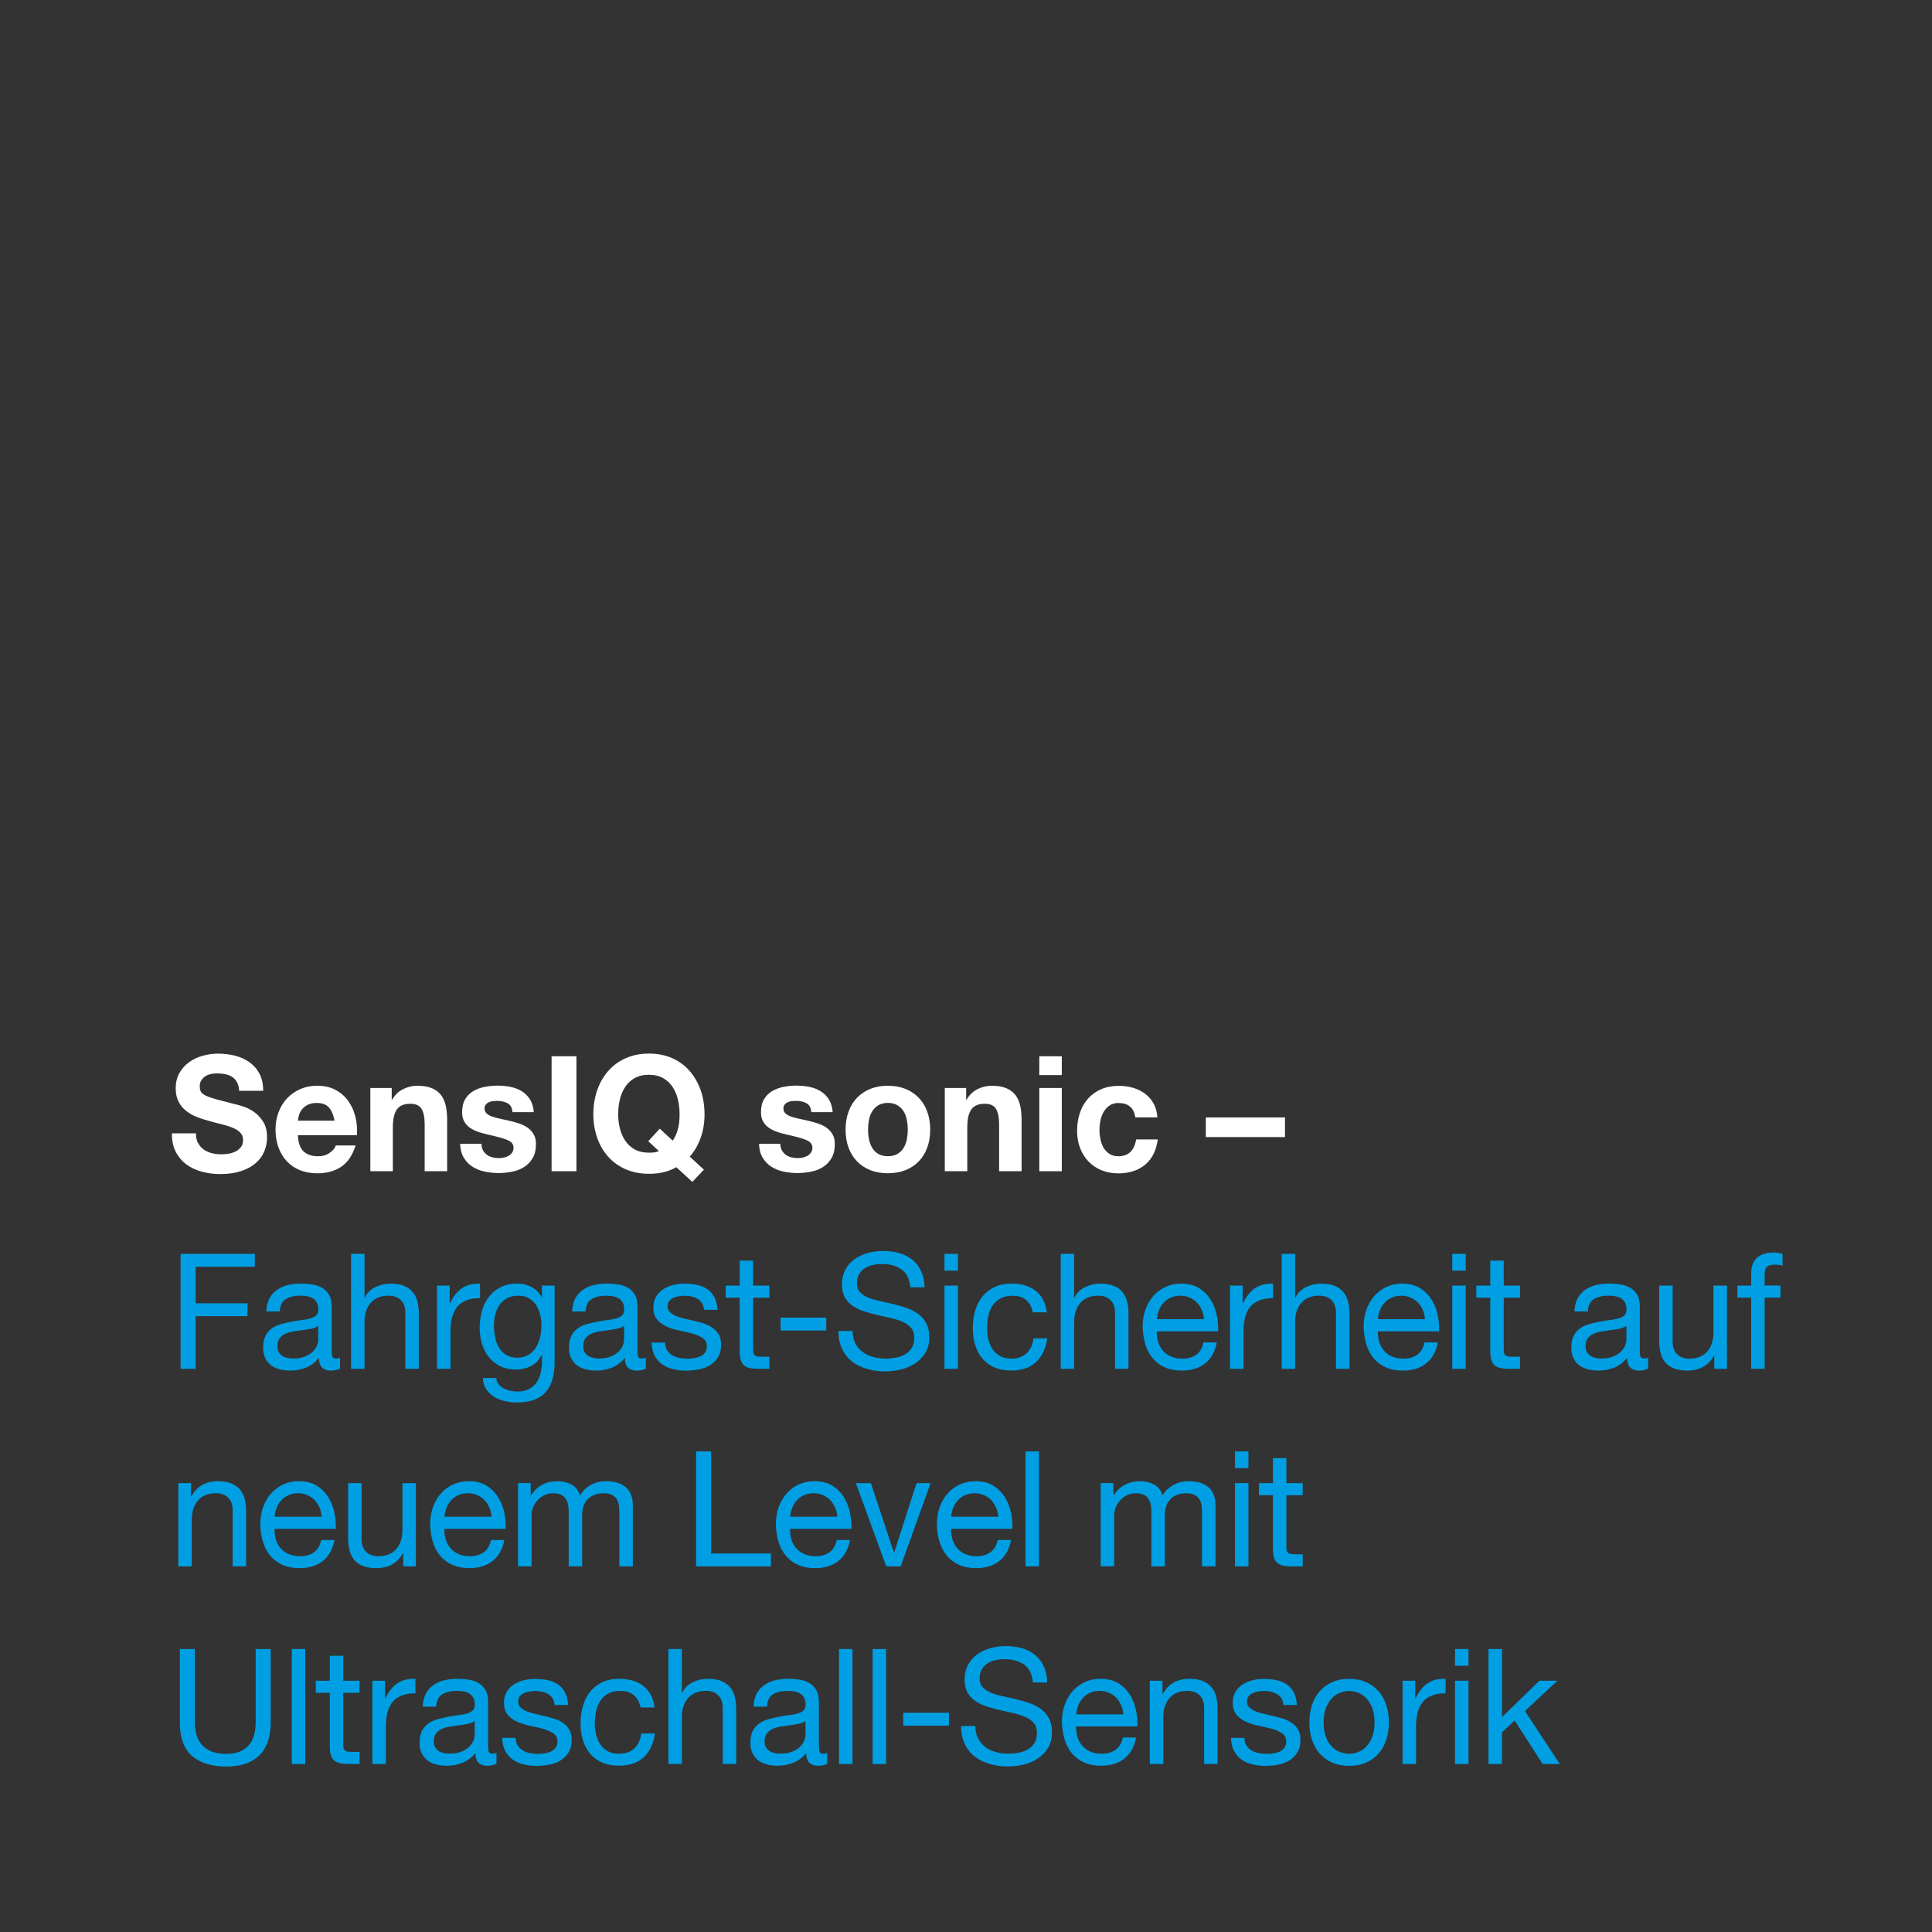<?xml version="1.0" encoding="UTF-8"?>
<svg xmlns="http://www.w3.org/2000/svg" viewBox="0 0 360 360">
  <rect x="0" y="0" width="360" height="360" fill="#333333" stroke="none"/>
  <defs>
    <style>.c{fill:#009fe3;}.d{fill:#fff;}</style>
  </defs>
  <g id="a"></g>
  <g id="b">
    <g>
      <path class="d" d="M36.91,212.96c.26,.5,.59,.9,1.02,1.21,.42,.31,.92,.54,1.49,.69s1.16,.23,1.77,.23c.41,0,.86-.03,1.33-.1,.47-.07,.91-.21,1.33-.41,.41-.2,.76-.47,1.03-.82,.28-.35,.41-.79,.41-1.33,0-.58-.18-1.05-.55-1.41s-.84-.66-1.43-.9c-.59-.24-1.26-.45-2.01-.63-.75-.18-1.5-.38-2.27-.6-.79-.2-1.55-.44-2.3-.74-.75-.29-1.42-.66-2.01-1.12-.59-.46-1.07-1.03-1.43-1.72s-.55-1.52-.55-2.51c0-1.1,.23-2.05,.69-2.86s1.07-1.48,1.81-2.02,1.59-.94,2.54-1.2c.94-.26,1.89-.39,2.83-.39,1.1,0,2.16,.13,3.17,.38,1.01,.25,1.91,.66,2.7,1.22,.79,.56,1.41,1.27,1.87,2.15,.46,.87,.69,1.92,.69,3.17h-4.48c-.04-.64-.17-1.17-.4-1.59s-.53-.75-.9-.99c-.37-.24-.8-.41-1.28-.51-.48-.1-1.01-.15-1.58-.15-.37,0-.75,.04-1.12,.12-.37,.08-.71,.22-1.02,.42-.3,.2-.56,.45-.75,.75-.2,.3-.29,.68-.29,1.14,0,.42,.08,.76,.24,1.02,.16,.26,.47,.5,.93,.72,.46,.22,1.1,.44,1.92,.66,.82,.22,1.88,.5,3.2,.84,.39,.08,.94,.23,1.64,.44,.7,.21,1.39,.55,2.08,1,.69,.46,1.28,1.08,1.78,1.85,.5,.77,.75,1.75,.75,2.96,0,.98-.19,1.89-.56,2.73-.37,.84-.93,1.56-1.67,2.17-.74,.61-1.65,1.09-2.74,1.43s-2.35,.51-3.79,.51c-1.16,0-2.29-.15-3.38-.44-1.09-.29-2.05-.74-2.89-1.36-.84-.62-1.5-1.41-1.99-2.37-.49-.96-.73-2.1-.71-3.42h4.48c0,.72,.13,1.33,.38,1.83Z"></path>
      <path class="d" d="M56.56,214.52c.63,.62,1.53,.93,2.71,.93,.85,0,1.57-.21,2.18-.65,.61-.43,.98-.88,1.12-1.36h3.69c-.59,1.86-1.49,3.19-2.71,3.99-1.22,.8-2.69,1.2-4.42,1.2-1.2,0-2.28-.2-3.24-.58-.96-.39-1.78-.95-2.45-1.67-.67-.72-1.19-1.58-1.55-2.58-.36-1-.55-2.1-.55-3.3s.19-2.24,.56-3.24c.37-1,.9-1.86,1.59-2.6,.69-.73,1.51-1.3,2.46-1.72,.95-.42,2.01-.63,3.17-.63,1.3,0,2.43,.26,3.39,.77,.96,.51,1.76,1.2,2.37,2.06,.62,.86,1.07,1.84,1.34,2.94,.27,1.1,.37,2.25,.29,3.45h-11c.06,1.38,.4,2.38,1.03,3Zm4.73-8.16c-.5-.56-1.26-.84-2.29-.84-.67,0-1.22,.12-1.67,.35-.44,.23-.8,.52-1.06,.85-.27,.34-.45,.7-.56,1.08-.11,.38-.17,.72-.19,1.02h6.81c-.2-1.08-.55-1.9-1.05-2.46Z"></path>
      <path class="d" d="M72.99,202.73v2.16h.09c.53-.9,1.22-1.55,2.06-1.96,.85-.41,1.71-.62,2.6-.62,1.12,0,2.04,.16,2.76,.47,.72,.31,1.28,.74,1.7,1.29,.41,.55,.7,1.22,.87,2.01,.17,.79,.25,1.67,.25,2.62v9.54h-4.19v-8.76c0-1.28-.2-2.24-.59-2.87s-1.09-.94-2.09-.94c-1.14,0-1.97,.34-2.48,1.03-.51,.69-.77,1.83-.77,3.41v8.13h-4.19v-15.51h3.98Z"></path>
      <path class="d" d="M90.02,214.38c.19,.33,.43,.6,.72,.81s.63,.37,1.02,.46c.38,.1,.78,.15,1.19,.15,.29,0,.6-.03,.93-.1,.32-.07,.62-.18,.88-.33,.27-.15,.49-.35,.66-.6,.18-.25,.27-.56,.27-.95,0-.64-.42-1.12-1.25-1.44-.84-.32-2-.64-3.5-.96-.61-.14-1.2-.3-1.78-.5-.58-.19-1.1-.44-1.55-.75-.45-.31-.82-.7-1.09-1.17-.28-.47-.41-1.04-.41-1.73,0-1,.19-1.82,.58-2.46,.38-.64,.89-1.14,1.52-1.51,.63-.37,1.34-.63,2.12-.78s1.59-.23,2.42-.23,1.63,.08,2.4,.24c.78,.16,1.47,.43,2.08,.81,.61,.38,1.12,.88,1.52,1.51,.4,.63,.64,1.43,.72,2.39h-3.98c-.06-.82-.36-1.38-.91-1.67-.55-.29-1.2-.44-1.95-.44-.24,0-.49,.02-.77,.04-.28,.03-.53,.1-.75,.2s-.42,.25-.58,.44c-.16,.19-.24,.45-.24,.76,0,.38,.14,.69,.41,.93,.27,.24,.63,.44,1.08,.58s.95,.29,1.52,.4c.57,.12,1.15,.25,1.74,.39,.61,.14,1.2,.31,1.78,.51,.58,.2,1.1,.46,1.55,.79,.45,.33,.82,.74,1.09,1.23,.28,.49,.41,1.09,.41,1.81,0,1.02-.2,1.88-.6,2.56-.4,.69-.93,1.25-1.58,1.67s-1.39,.72-2.23,.88c-.84,.17-1.69,.26-2.55,.26s-1.75-.09-2.6-.27c-.85-.18-1.6-.48-2.26-.9-.66-.42-1.2-.98-1.62-1.67-.42-.69-.65-1.56-.69-2.6h3.98c0,.46,.09,.85,.28,1.19Z"></path>
      <path class="d" d="M107.41,196.82v21.42h-4.63v-21.42h4.63Z"></path>
      <path class="d" d="M126.02,217.49c-1.4,.82-3.1,1.23-5.1,1.23-1.61,0-3.06-.29-4.35-.85-1.29-.57-2.37-1.35-3.26-2.35-.89-1-1.56-2.17-2.04-3.52-.47-1.35-.71-2.81-.71-4.37s.24-3.08,.71-4.46c.47-1.37,1.15-2.56,2.04-3.58,.88-1.02,1.97-1.82,3.26-2.4,1.29-.58,2.74-.87,4.35-.87s3.09,.29,4.37,.87c1.28,.58,2.36,1.38,3.24,2.4s1.56,2.22,2.04,3.58c.47,1.37,.71,2.86,.71,4.46s-.24,3.01-.71,4.35c-.47,1.34-1.15,2.52-2.04,3.54l2.63,2.43-2.15,2.28-2.98-2.73Zm-.68-4.95c.39-.54,.71-1.21,.94-2.01,.24-.8,.35-1.77,.35-2.91,0-.94-.1-1.85-.31-2.73-.21-.88-.54-1.67-.99-2.35-.45-.69-1.04-1.24-1.77-1.65-.73-.41-1.61-.62-2.65-.62s-1.93,.21-2.65,.62c-.73,.41-1.32,.96-1.77,1.65-.45,.69-.78,1.48-.99,2.35-.21,.88-.31,1.79-.31,2.73s.1,1.78,.31,2.62c.21,.85,.54,1.62,.99,2.29,.45,.68,1.04,1.23,1.77,1.64,.73,.41,1.61,.61,2.65,.61,.49,0,.87-.02,1.12-.06,.26-.04,.5-.12,.74-.24l-1.98-1.83,2.15-2.34,2.39,2.22Z"></path>
      <path class="d" d="M145.71,214.38c.19,.33,.43,.6,.72,.81s.63,.37,1.02,.46c.38,.1,.78,.15,1.19,.15,.29,0,.6-.03,.93-.1,.32-.07,.62-.18,.88-.33,.27-.15,.49-.35,.66-.6,.18-.25,.27-.56,.27-.95,0-.64-.42-1.12-1.25-1.44-.84-.32-2-.64-3.5-.96-.61-.14-1.2-.3-1.78-.5-.58-.19-1.1-.44-1.55-.75-.45-.31-.82-.7-1.09-1.17-.28-.47-.41-1.04-.41-1.73,0-1,.19-1.82,.58-2.46,.38-.64,.89-1.14,1.52-1.51,.63-.37,1.34-.63,2.12-.78s1.59-.23,2.42-.23,1.63,.08,2.4,.24c.78,.16,1.47,.43,2.08,.81,.61,.38,1.12,.88,1.52,1.51,.4,.63,.64,1.43,.72,2.39h-3.98c-.06-.82-.36-1.38-.91-1.67-.55-.29-1.2-.44-1.95-.44-.24,0-.49,.02-.77,.04-.28,.03-.53,.1-.75,.2s-.42,.25-.58,.44c-.16,.19-.24,.45-.24,.76,0,.38,.14,.69,.41,.93,.27,.24,.63,.44,1.08,.58s.95,.29,1.52,.4c.57,.12,1.15,.25,1.74,.39,.61,.14,1.2,.31,1.78,.51,.58,.2,1.1,.46,1.55,.79,.45,.33,.82,.74,1.09,1.23,.28,.49,.41,1.09,.41,1.81,0,1.02-.2,1.88-.6,2.56-.4,.69-.93,1.25-1.58,1.67s-1.39,.72-2.23,.88c-.84,.17-1.69,.26-2.55,.26s-1.75-.09-2.6-.27c-.85-.18-1.6-.48-2.26-.9-.66-.42-1.2-.98-1.62-1.67-.42-.69-.65-1.56-.69-2.6h3.98c0,.46,.09,.85,.28,1.19Z"></path>
      <path class="d" d="M158.12,207.12c.37-1.01,.9-1.87,1.59-2.58s1.51-1.26,2.48-1.65c.96-.39,2.04-.58,3.24-.58s2.29,.2,3.26,.58c.97,.39,1.8,.94,2.49,1.65,.69,.71,1.22,1.57,1.59,2.58,.37,1.01,.56,2.14,.56,3.38s-.19,2.36-.56,3.36c-.37,1-.9,1.85-1.59,2.56-.69,.71-1.52,1.26-2.49,1.63-.97,.38-2.06,.57-3.26,.57s-2.28-.19-3.24-.57c-.96-.38-1.79-.92-2.48-1.63s-1.22-1.56-1.59-2.56-.56-2.12-.56-3.36,.19-2.36,.56-3.38Zm3.81,5.19c.12,.59,.32,1.12,.6,1.59,.28,.47,.66,.85,1.14,1.12,.47,.28,1.06,.42,1.77,.42s1.3-.14,1.78-.42c.48-.28,.86-.65,1.15-1.12,.28-.47,.49-1,.6-1.59s.18-1.19,.18-1.82-.06-1.23-.18-1.83c-.12-.6-.32-1.13-.6-1.59-.29-.46-.67-.83-1.15-1.12-.48-.29-1.08-.44-1.78-.44s-1.3,.15-1.77,.44c-.47,.29-.85,.67-1.14,1.12-.29,.46-.49,.99-.6,1.59-.12,.6-.18,1.21-.18,1.83s.06,1.23,.18,1.82Z"></path>
      <path class="d" d="M180.03,202.73v2.16h.09c.53-.9,1.22-1.55,2.06-1.96,.85-.41,1.71-.62,2.6-.62,1.12,0,2.04,.16,2.76,.47,.72,.31,1.28,.74,1.7,1.29,.41,.55,.7,1.22,.87,2.01,.17,.79,.25,1.67,.25,2.62v9.54h-4.19v-8.76c0-1.28-.2-2.24-.59-2.87s-1.09-.94-2.09-.94c-1.14,0-1.97,.34-2.48,1.03-.51,.69-.77,1.83-.77,3.41v8.13h-4.19v-15.51h3.98Z"></path>
      <path class="d" d="M193.66,200.33v-3.51h4.19v3.51h-4.19Zm4.19,2.4v15.51h-4.19v-15.51h4.19Z"></path>
      <path class="d" d="M208.44,205.52c-.67,0-1.23,.16-1.68,.47-.45,.31-.82,.71-1.11,1.2-.29,.49-.49,1.03-.6,1.62-.12,.59-.18,1.18-.18,1.75s.06,1.13,.18,1.71c.12,.58,.31,1.11,.58,1.58,.27,.47,.62,.85,1.08,1.15,.45,.3,1,.45,1.65,.45,1,0,1.77-.29,2.32-.85,.54-.57,.88-1.33,1.02-2.29h4.04c-.28,2.06-1.06,3.63-2.36,4.71s-2.96,1.62-4.99,1.62c-1.14,0-2.19-.2-3.14-.58-.95-.39-1.76-.94-2.43-1.64-.67-.7-1.19-1.53-1.56-2.5-.37-.97-.56-2.03-.56-3.19s.17-2.31,.52-3.35c.34-1.03,.85-1.92,1.52-2.67,.67-.75,1.48-1.33,2.45-1.75,.96-.42,2.06-.63,3.3-.63,.9,0,1.77,.12,2.61,.36,.83,.24,1.58,.6,2.24,1.09,.66,.49,1.2,1.1,1.61,1.83,.41,.73,.65,1.6,.71,2.6h-4.1c-.28-1.78-1.31-2.67-3.1-2.67Z"></path>
      <path class="d" d="M239.44,208.22v3.66h-14.75v-3.66h14.75Z"></path>
      <path class="c" d="M47.48,233.64v2.4h-11.03v6.81h9.67v2.4h-9.67v9.81h-2.8v-21.42h13.83Z"></path>
      <path class="c" d="M63.37,255c-.43,.26-1.03,.39-1.8,.39-.65,0-1.17-.19-1.55-.56-.38-.37-.58-.98-.58-1.81-.69,.84-1.49,1.45-2.4,1.81-.91,.37-1.9,.56-2.96,.56-.69,0-1.34-.08-1.96-.24-.62-.16-1.16-.41-1.61-.75-.45-.34-.81-.78-1.08-1.33-.27-.55-.4-1.21-.4-2,0-.88,.15-1.6,.44-2.16,.29-.56,.68-1.02,1.17-1.37,.48-.35,1.03-.61,1.65-.79s1.25-.33,1.9-.45c.69-.14,1.34-.25,1.96-.32,.62-.07,1.17-.17,1.64-.3,.47-.13,.85-.32,1.12-.57,.27-.25,.41-.62,.41-1.1,0-.56-.1-1.01-.31-1.35-.21-.34-.47-.6-.8-.78-.32-.18-.69-.3-1.09-.36-.4-.06-.8-.09-1.19-.09-1.06,0-1.95,.21-2.65,.62-.71,.41-1.09,1.19-1.15,2.32h-2.51c.04-.96,.24-1.77,.59-2.43,.35-.66,.83-1.19,1.42-1.6,.59-.41,1.26-.71,2.02-.89,.76-.18,1.57-.27,2.43-.27,.69,0,1.37,.05,2.05,.15,.68,.1,1.29,.3,1.84,.61,.55,.31,.99,.74,1.33,1.3,.33,.56,.5,1.29,.5,2.19v7.96c0,.6,.03,1.04,.1,1.32,.07,.28,.3,.42,.69,.42,.22,0,.47-.04,.77-.12v1.98Zm-4.07-7.95c-.31,.24-.73,.41-1.24,.52-.51,.11-1.05,.2-1.61,.27-.56,.07-1.13,.15-1.7,.24-.57,.09-1.08,.23-1.53,.43-.45,.2-.82,.48-1.11,.85-.29,.37-.43,.87-.43,1.51,0,.42,.08,.77,.25,1.06,.17,.29,.38,.52,.65,.7s.58,.31,.93,.39,.73,.12,1.12,.12c.83,0,1.53-.11,2.12-.34,.59-.23,1.07-.52,1.45-.87s.65-.73,.83-1.13c.18-.41,.27-.79,.27-1.15v-2.6Z"></path>
      <path class="c" d="M67.92,233.64v8.19h.06c.2-.48,.47-.89,.83-1.21,.35-.33,.75-.6,1.19-.81s.9-.36,1.39-.47c.48-.1,.95-.15,1.4-.15,1,0,1.84,.14,2.51,.42,.67,.28,1.21,.67,1.62,1.17s.7,1.09,.87,1.78c.17,.69,.25,1.46,.25,2.29v10.2h-2.51v-10.5c0-.96-.28-1.72-.83-2.28-.55-.56-1.31-.84-2.27-.84-.77,0-1.43,.12-1.99,.36-.56,.24-1.03,.58-1.4,1.02-.37,.44-.65,.96-.84,1.55-.19,.59-.28,1.23-.28,1.94v8.76h-2.51v-21.42h2.51Z"></path>
      <path class="c" d="M83.79,239.55v3.27h.06c.61-1.26,1.36-2.19,2.24-2.79,.88-.6,2.01-.88,3.36-.84v2.7c-1,0-1.86,.14-2.57,.42-.71,.28-1.28,.69-1.71,1.23-.43,.54-.75,1.2-.94,1.96-.2,.77-.29,1.66-.29,2.66v6.9h-2.51v-15.51h2.36Z"></path>
      <path class="c" d="M101.66,259.44c-1.14,1.26-2.93,1.89-5.37,1.89-.71,0-1.43-.08-2.17-.24-.74-.16-1.41-.42-2.01-.78-.6-.36-1.1-.83-1.49-1.41-.39-.58-.61-1.29-.65-2.13h2.51c.02,.46,.16,.85,.43,1.17,.27,.32,.59,.58,.97,.78,.38,.2,.8,.34,1.25,.44,.45,.09,.88,.13,1.3,.13,.83,0,1.52-.15,2.09-.44,.57-.29,1.04-.69,1.42-1.2,.37-.51,.64-1.12,.81-1.85,.17-.72,.25-1.51,.25-2.37v-1.02h-.06c-.43,.96-1.09,1.67-1.96,2.12-.88,.45-1.8,.67-2.79,.67-1.14,0-2.13-.21-2.98-.63-.85-.42-1.55-.98-2.12-1.69-.57-.71-1-1.54-1.28-2.49-.29-.95-.43-1.95-.43-3.02,0-.92,.12-1.86,.35-2.83,.24-.97,.63-1.85,1.18-2.64,.55-.79,1.28-1.44,2.18-1.95,.9-.51,2.02-.77,3.33-.77,.96,0,1.85,.22,2.65,.65,.81,.43,1.44,1.08,1.89,1.94h.03v-2.22h2.36v14.19c0,2.54-.57,4.44-1.71,5.7Zm-3.2-6.98c.58-.35,1.05-.81,1.4-1.38,.35-.57,.61-1.21,.78-1.94,.17-.72,.25-1.44,.25-2.16,0-.68-.08-1.35-.24-2.01-.16-.66-.41-1.25-.75-1.79-.34-.53-.79-.95-1.34-1.27-.55-.32-1.22-.48-2.01-.48s-1.49,.16-2.06,.47c-.57,.31-1.04,.73-1.4,1.24-.36,.52-.63,1.12-.8,1.8-.17,.68-.25,1.39-.25,2.13,0,.7,.07,1.4,.21,2.1s.37,1.33,.71,1.9c.33,.57,.78,1.03,1.33,1.38,.55,.35,1.24,.53,2.06,.53s1.53-.17,2.11-.53Z"></path>
      <path class="c" d="M120.36,255c-.43,.26-1.03,.39-1.8,.39-.65,0-1.17-.19-1.55-.56-.38-.37-.58-.98-.58-1.81-.69,.84-1.49,1.45-2.4,1.81-.91,.37-1.9,.56-2.96,.56-.69,0-1.34-.08-1.96-.24-.62-.16-1.16-.41-1.61-.75-.45-.34-.81-.78-1.08-1.33-.27-.55-.4-1.21-.4-2,0-.88,.15-1.6,.44-2.16,.29-.56,.68-1.02,1.17-1.37,.48-.35,1.03-.61,1.65-.79s1.25-.33,1.9-.45c.69-.14,1.34-.25,1.96-.32,.62-.07,1.17-.17,1.64-.3,.47-.13,.85-.32,1.12-.57,.27-.25,.41-.62,.41-1.1,0-.56-.1-1.01-.31-1.35-.21-.34-.47-.6-.8-.78-.32-.18-.69-.3-1.09-.36-.4-.06-.8-.09-1.19-.09-1.06,0-1.95,.21-2.65,.62-.71,.41-1.09,1.19-1.15,2.32h-2.51c.04-.96,.24-1.77,.59-2.43,.35-.66,.83-1.19,1.42-1.6,.59-.41,1.26-.71,2.02-.89,.76-.18,1.57-.27,2.43-.27,.69,0,1.37,.05,2.05,.15,.68,.1,1.29,.3,1.84,.61,.55,.31,.99,.74,1.33,1.3,.33,.56,.5,1.29,.5,2.19v7.96c0,.6,.03,1.04,.1,1.32,.07,.28,.3,.42,.69,.42,.22,0,.47-.04,.77-.12v1.98Zm-4.07-7.95c-.31,.24-.73,.41-1.24,.52-.51,.11-1.05,.2-1.61,.27-.56,.07-1.13,.15-1.7,.24-.57,.09-1.08,.23-1.53,.43-.45,.2-.82,.48-1.11,.85-.29,.37-.43,.87-.43,1.51,0,.42,.08,.77,.25,1.06,.17,.29,.38,.52,.65,.7s.58,.31,.93,.39,.73,.12,1.12,.12c.83,0,1.53-.11,2.12-.34,.59-.23,1.07-.52,1.45-.87s.65-.73,.83-1.13c.18-.41,.27-.79,.27-1.15v-2.6Z"></path>
      <path class="c" d="M124.31,251.59c.24,.39,.55,.7,.93,.93,.38,.23,.82,.4,1.3,.5,.48,.1,.98,.15,1.49,.15,.39,0,.81-.03,1.24-.09,.43-.06,.83-.17,1.19-.33,.36-.16,.66-.39,.9-.71,.24-.31,.35-.71,.35-1.19,0-.66-.25-1.16-.74-1.5-.49-.34-1.11-.61-1.84-.82s-1.54-.4-2.4-.57c-.87-.17-1.67-.41-2.4-.72s-1.35-.75-1.84-1.31c-.49-.56-.74-1.34-.74-2.34,0-.78,.17-1.45,.52-2.01,.34-.56,.79-1.01,1.33-1.36,.54-.35,1.15-.61,1.83-.78,.68-.17,1.35-.25,2.02-.25,.87,0,1.66,.08,2.39,.23s1.37,.41,1.93,.78c.56,.37,1.01,.87,1.34,1.5,.33,.63,.53,1.42,.59,2.36h-2.51c-.04-.5-.17-.92-.38-1.25-.22-.33-.49-.59-.83-.79-.33-.2-.7-.35-1.11-.44-.4-.09-.81-.14-1.22-.14-.37,0-.75,.03-1.14,.09-.38,.06-.73,.16-1.05,.31-.31,.15-.57,.35-.77,.6-.2,.25-.29,.58-.29,.98,0,.44,.15,.81,.46,1.1,.3,.29,.69,.53,1.17,.72,.47,.19,1,.35,1.59,.48,.59,.13,1.18,.27,1.77,.41,.63,.14,1.24,.31,1.84,.51,.6,.2,1.13,.47,1.59,.8,.46,.33,.84,.75,1.12,1.24,.28,.5,.43,1.12,.43,1.86,0,.94-.19,1.72-.58,2.34-.38,.62-.89,1.12-1.5,1.5-.62,.38-1.32,.65-2.09,.79-.78,.15-1.55,.23-2.32,.23-.85,0-1.65-.09-2.42-.27-.77-.18-1.45-.48-2.04-.89-.59-.41-1.06-.95-1.42-1.62s-.55-1.49-.59-2.45h2.51c.02,.56,.15,1.04,.38,1.43Z"></path>
      <path class="c" d="M143.37,239.55v2.25h-3.04v9.63c0,.3,.02,.54,.07,.72,.05,.18,.14,.32,.28,.42,.14,.1,.33,.17,.58,.2,.25,.03,.57,.04,.96,.04h1.15v2.25h-1.92c-.65,0-1.2-.04-1.67-.13-.46-.09-.84-.26-1.12-.5-.29-.24-.5-.58-.63-1.02-.14-.44-.21-1.02-.21-1.74v-9.87h-2.6v-2.25h2.6v-4.65h2.51v4.65h3.04Z"></path>
      <path class="c" d="M153.96,245.52v2.4h-8.52v-2.4h8.52Z"></path>
      <path class="c" d="M167.98,236.56c-.93-.69-2.13-1.03-3.58-1.03-.59,0-1.17,.06-1.74,.18s-1.08,.32-1.52,.6c-.44,.28-.8,.66-1.06,1.12-.27,.47-.4,1.06-.4,1.75,0,.66,.19,1.2,.58,1.6,.38,.41,.89,.75,1.53,1.01s1.36,.48,2.17,.64c.81,.17,1.63,.36,2.46,.56,.84,.2,1.66,.44,2.46,.71,.81,.27,1.53,.64,2.17,1.1,.64,.46,1.15,1.04,1.53,1.74,.38,.7,.58,1.58,.58,2.64,0,1.14-.25,2.11-.75,2.92s-1.15,1.47-1.93,1.98c-.79,.51-1.67,.88-2.64,1.11-.97,.23-1.94,.35-2.91,.35-1.18,0-2.3-.15-3.35-.45-1.05-.3-1.98-.75-2.77-1.36-.8-.61-1.43-1.39-1.89-2.34-.46-.95-.69-2.07-.69-3.38h2.65c0,.9,.17,1.68,.52,2.32,.34,.65,.8,1.19,1.36,1.6s1.21,.73,1.96,.93c.75,.2,1.51,.3,2.3,.3,.63,0,1.26-.06,1.9-.18,.64-.12,1.21-.33,1.73-.62,.51-.29,.92-.68,1.24-1.19,.31-.5,.47-1.14,.47-1.92,0-.74-.19-1.34-.58-1.8-.38-.46-.9-.83-1.53-1.12-.64-.29-1.36-.53-2.17-.71-.81-.18-1.63-.36-2.46-.56-.84-.19-1.66-.41-2.46-.66-.81-.25-1.53-.58-2.17-.99-.64-.41-1.15-.94-1.53-1.59s-.58-1.46-.58-2.45c0-1.08,.22-2.01,.65-2.8s1.01-1.44,1.73-1.95c.72-.51,1.53-.89,2.45-1.14,.91-.25,1.85-.38,2.82-.38,1.08,0,2.08,.13,3.01,.39,.92,.26,1.74,.67,2.43,1.23,.7,.56,1.25,1.27,1.65,2.12,.4,.85,.62,1.86,.66,3.04h-2.65c-.16-1.54-.7-2.66-1.64-3.35Z"></path>
      <path class="c" d="M175.99,236.76v-3.12h2.51v3.12h-2.51Zm2.51,2.79v15.51h-2.51v-15.51h2.51Z"></path>
      <path class="c" d="M191.21,242.25c-.63-.54-1.48-.81-2.54-.81-.9,0-1.66,.17-2.27,.51-.61,.34-1.1,.79-1.46,1.35-.36,.56-.62,1.21-.78,1.93-.16,.73-.24,1.49-.24,2.27,0,.72,.08,1.42,.25,2.1,.17,.68,.43,1.29,.78,1.81,.35,.53,.82,.96,1.39,1.27,.57,.32,1.25,.48,2.04,.48,1.24,0,2.21-.33,2.91-.99,.7-.66,1.13-1.59,1.28-2.79h2.57c-.28,1.92-.98,3.4-2.11,4.44-1.13,1.04-2.67,1.56-4.62,1.56-1.16,0-2.19-.19-3.08-.57-.9-.38-1.64-.92-2.24-1.62-.6-.7-1.05-1.53-1.36-2.51-.31-.97-.46-2.03-.46-3.19s.15-2.24,.44-3.25c.29-1.01,.74-1.89,1.34-2.64,.6-.75,1.35-1.34,2.26-1.77,.9-.43,1.96-.65,3.16-.65,.86,0,1.68,.1,2.43,.31s1.43,.54,2.01,.98c.58,.44,1.06,1,1.43,1.67,.37,.67,.61,1.47,.71,2.39h-2.6c-.2-.98-.61-1.74-1.24-2.28Z"></path>
      <path class="c" d="M200.15,233.64v8.19h.06c.2-.48,.47-.89,.83-1.21,.35-.33,.75-.6,1.2-.81s.9-.36,1.39-.47c.48-.1,.95-.15,1.4-.15,1,0,1.84,.14,2.51,.42,.67,.28,1.21,.67,1.62,1.17s.7,1.09,.87,1.78c.17,.69,.25,1.46,.25,2.29v10.2h-2.51v-10.5c0-.96-.28-1.72-.83-2.28s-1.31-.84-2.27-.84c-.77,0-1.43,.12-1.99,.36-.56,.24-1.03,.58-1.4,1.02-.37,.44-.65,.96-.84,1.55s-.28,1.23-.28,1.94v8.76h-2.51v-21.42h2.51Z"></path>
      <path class="c" d="M224.54,254.07c-1.14,.88-2.58,1.32-4.31,1.32-1.22,0-2.28-.2-3.17-.6-.9-.4-1.65-.96-2.26-1.68-.61-.72-1.07-1.58-1.37-2.58-.31-1-.48-2.09-.52-3.27,0-1.18,.18-2.26,.53-3.24,.35-.98,.85-1.83,1.49-2.55,.64-.72,1.4-1.28,2.27-1.68,.88-.4,1.83-.6,2.88-.6,1.36,0,2.48,.29,3.38,.85,.89,.57,1.61,1.3,2.15,2.18,.54,.88,.92,1.84,1.12,2.88,.21,1.04,.29,2.03,.25,2.97h-11.42c-.02,.68,.06,1.33,.24,1.94,.18,.61,.46,1.15,.86,1.62,.39,.47,.89,.85,1.5,1.12,.61,.28,1.33,.42,2.15,.42,1.06,0,1.93-.25,2.61-.75,.68-.5,1.12-1.26,1.34-2.28h2.48c-.33,1.74-1.07,3.05-2.21,3.93Zm-.6-9.96c-.23-.54-.53-1-.92-1.4-.38-.39-.84-.7-1.36-.93-.52-.23-1.1-.35-1.73-.35s-1.23,.12-1.75,.35c-.52,.23-.97,.54-1.34,.94-.37,.4-.67,.87-.88,1.4-.22,.53-.34,1.1-.38,1.69h8.76c-.04-.6-.17-1.17-.4-1.71Z"></path>
      <path class="c" d="M231.56,239.55v3.27h.06c.61-1.26,1.36-2.19,2.24-2.79,.88-.6,2.01-.88,3.36-.84v2.7c-1,0-1.86,.14-2.57,.42-.71,.28-1.28,.69-1.71,1.23-.43,.54-.75,1.2-.94,1.96-.2,.77-.29,1.66-.29,2.66v6.9h-2.51v-15.51h2.36Z"></path>
      <path class="c" d="M241.33,233.64v8.19h.06c.2-.48,.47-.89,.83-1.21,.35-.33,.75-.6,1.19-.81s.9-.36,1.39-.47c.48-.1,.95-.15,1.4-.15,1,0,1.84,.14,2.51,.42,.67,.28,1.21,.67,1.62,1.17s.7,1.09,.87,1.78,.25,1.46,.25,2.29v10.2h-2.51v-10.5c0-.96-.28-1.72-.83-2.28-.55-.56-1.31-.84-2.27-.84-.77,0-1.43,.12-1.99,.36-.56,.24-1.03,.58-1.4,1.02-.37,.44-.65,.96-.84,1.55-.19,.59-.28,1.23-.28,1.94v8.76h-2.51v-21.42h2.51Z"></path>
      <path class="c" d="M265.72,254.07c-1.14,.88-2.58,1.32-4.31,1.32-1.22,0-2.28-.2-3.17-.6-.9-.4-1.65-.96-2.26-1.68-.61-.72-1.07-1.58-1.37-2.58-.31-1-.48-2.09-.52-3.27,0-1.18,.18-2.26,.53-3.24,.35-.98,.85-1.83,1.49-2.55,.64-.72,1.4-1.28,2.27-1.68,.88-.4,1.83-.6,2.88-.6,1.36,0,2.48,.29,3.38,.85,.89,.57,1.61,1.3,2.15,2.18,.54,.88,.92,1.84,1.12,2.88,.21,1.04,.29,2.03,.25,2.97h-11.42c-.02,.68,.06,1.33,.24,1.94,.18,.61,.46,1.15,.86,1.62,.39,.47,.89,.85,1.5,1.12,.61,.28,1.33,.42,2.15,.42,1.06,0,1.93-.25,2.61-.75,.68-.5,1.12-1.26,1.34-2.28h2.48c-.33,1.74-1.07,3.05-2.21,3.93Zm-.6-9.96c-.23-.54-.53-1-.92-1.4-.38-.39-.84-.7-1.36-.93-.52-.23-1.1-.35-1.73-.35s-1.23,.12-1.75,.35c-.52,.23-.97,.54-1.34,.94-.37,.4-.67,.87-.88,1.4-.22,.53-.34,1.1-.38,1.69h8.76c-.04-.6-.17-1.17-.4-1.71Z"></path>
      <path class="c" d="M270.61,236.76v-3.12h2.51v3.12h-2.51Zm2.51,2.79v15.51h-2.51v-15.51h2.51Z"></path>
      <path class="c" d="M283.24,239.55v2.25h-3.04v9.63c0,.3,.02,.54,.07,.72,.05,.18,.14,.32,.28,.42,.14,.1,.33,.17,.58,.2,.25,.03,.57,.04,.96,.04h1.15v2.25h-1.92c-.65,0-1.2-.04-1.67-.13-.46-.09-.84-.26-1.12-.5-.29-.24-.5-.58-.63-1.02-.14-.44-.21-1.02-.21-1.74v-9.87h-2.6v-2.25h2.6v-4.65h2.51v4.65h3.04Z"></path>
      <path class="c" d="M307.13,255c-.43,.26-1.03,.39-1.8,.39-.65,0-1.17-.19-1.55-.56-.38-.37-.58-.98-.58-1.81-.69,.84-1.49,1.45-2.4,1.81-.91,.37-1.9,.56-2.96,.56-.69,0-1.34-.08-1.96-.24-.62-.16-1.16-.41-1.61-.75-.45-.34-.81-.78-1.08-1.33-.26-.55-.4-1.21-.4-2,0-.88,.15-1.6,.44-2.16,.29-.56,.68-1.02,1.17-1.37,.48-.35,1.03-.61,1.65-.79,.62-.18,1.25-.33,1.9-.45,.69-.14,1.34-.25,1.96-.32,.62-.07,1.17-.17,1.64-.3,.47-.13,.85-.32,1.12-.57s.41-.62,.41-1.1c0-.56-.1-1.01-.31-1.35-.21-.34-.47-.6-.8-.78-.32-.18-.69-.3-1.09-.36-.4-.06-.8-.09-1.19-.09-1.06,0-1.95,.21-2.66,.62-.71,.41-1.09,1.19-1.15,2.32h-2.51c.04-.96,.24-1.77,.59-2.43,.35-.66,.83-1.19,1.42-1.6,.59-.41,1.26-.71,2.02-.89,.76-.18,1.57-.27,2.43-.27,.69,0,1.37,.05,2.05,.15,.68,.1,1.29,.3,1.84,.61,.55,.31,.99,.74,1.33,1.3,.33,.56,.5,1.29,.5,2.19v7.96c0,.6,.03,1.04,.1,1.32,.07,.28,.3,.42,.69,.42,.22,0,.47-.04,.77-.12v1.98Zm-4.07-7.95c-.31,.24-.73,.41-1.24,.52s-1.05,.2-1.61,.27c-.56,.07-1.13,.15-1.7,.24-.57,.09-1.08,.23-1.53,.43-.45,.2-.82,.48-1.11,.85-.29,.37-.43,.87-.43,1.51,0,.42,.08,.77,.25,1.06,.17,.29,.38,.52,.65,.7s.58,.31,.93,.39c.35,.08,.73,.12,1.12,.12,.83,0,1.53-.11,2.12-.34,.59-.23,1.07-.52,1.45-.87,.37-.35,.65-.73,.83-1.13s.27-.79,.27-1.15v-2.6Z"></path>
      <path class="c" d="M319.43,255.06v-2.46h-.06c-.53,.96-1.21,1.67-2.04,2.11-.83,.45-1.8,.68-2.92,.68-1,0-1.84-.14-2.51-.41-.67-.27-1.21-.65-1.62-1.15-.41-.5-.7-1.1-.87-1.79-.17-.69-.25-1.46-.25-2.29v-10.2h2.51v10.5c0,.96,.28,1.72,.83,2.28,.55,.56,1.31,.84,2.27,.84,.77,0,1.43-.12,1.99-.36,.56-.24,1.03-.58,1.4-1.02,.37-.44,.65-.95,.84-1.54,.19-.59,.28-1.23,.28-1.94v-8.76h2.51v15.51h-2.36Z"></path>
      <path class="c" d="M323.74,241.8v-2.25h2.57v-2.31c0-1.26,.36-2.21,1.08-2.87,.72-.65,1.76-.98,3.14-.98,.24,0,.51,.02,.81,.06,.3,.04,.58,.1,.81,.18v2.22c-.22-.08-.45-.13-.71-.17-.26-.03-.49-.04-.71-.04-.61,0-1.08,.12-1.42,.36-.33,.24-.5,.7-.5,1.38v2.16h2.95v2.25h-2.95v13.26h-2.51v-13.26h-2.57Z"></path>
      <path class="c" d="M35.59,276.36v2.46h.06c1.04-1.88,2.69-2.82,4.96-2.82,1,0,1.84,.14,2.51,.42,.67,.28,1.21,.67,1.62,1.17s.7,1.09,.87,1.78c.17,.69,.25,1.46,.25,2.29v10.2h-2.51v-10.5c0-.96-.28-1.72-.83-2.28-.55-.56-1.31-.84-2.27-.84-.77,0-1.43,.12-1.99,.36-.56,.24-1.03,.58-1.4,1.02-.37,.44-.65,.96-.84,1.55-.19,.59-.28,1.23-.28,1.94v8.76h-2.51v-15.51h2.36Z"></path>
      <path class="c" d="M60.13,290.88c-1.14,.88-2.58,1.32-4.31,1.32-1.22,0-2.28-.2-3.17-.6-.9-.4-1.65-.96-2.26-1.68-.61-.72-1.07-1.58-1.37-2.58-.31-1-.48-2.09-.52-3.27,0-1.18,.18-2.26,.53-3.24,.35-.98,.85-1.83,1.49-2.55,.64-.72,1.4-1.28,2.27-1.68,.88-.4,1.83-.6,2.88-.6,1.36,0,2.48,.29,3.38,.85,.89,.57,1.61,1.3,2.15,2.18,.54,.88,.91,1.84,1.12,2.88,.21,1.04,.29,2.03,.25,2.97h-11.42c-.02,.68,.06,1.33,.24,1.94,.18,.61,.46,1.15,.86,1.62,.39,.47,.89,.85,1.5,1.12,.61,.28,1.33,.42,2.15,.42,1.06,0,1.93-.25,2.61-.75,.68-.5,1.13-1.26,1.34-2.28h2.48c-.33,1.74-1.07,3.05-2.21,3.93Zm-.6-9.96c-.23-.54-.53-1-.91-1.4-.38-.39-.84-.7-1.36-.93s-1.1-.35-1.73-.35-1.23,.12-1.75,.35c-.52,.23-.97,.54-1.34,.94-.37,.4-.67,.87-.88,1.4-.22,.53-.34,1.1-.38,1.69h8.76c-.04-.6-.17-1.17-.4-1.71Z"></path>
      <path class="c" d="M75.14,291.87v-2.46h-.06c-.53,.96-1.21,1.67-2.04,2.11-.83,.45-1.8,.68-2.92,.68-1,0-1.84-.14-2.51-.41s-1.21-.65-1.62-1.15c-.41-.5-.7-1.1-.87-1.79-.17-.69-.25-1.46-.25-2.29v-10.2h2.51v10.5c0,.96,.28,1.72,.83,2.28,.55,.56,1.31,.84,2.27,.84,.77,0,1.43-.12,1.99-.36,.56-.24,1.03-.58,1.4-1.02,.37-.44,.65-.95,.84-1.54,.19-.59,.28-1.23,.28-1.94v-8.76h2.51v15.51h-2.36Z"></path>
      <path class="c" d="M91.78,290.88c-1.14,.88-2.58,1.32-4.31,1.32-1.22,0-2.28-.2-3.17-.6-.9-.4-1.65-.96-2.26-1.68-.61-.72-1.07-1.58-1.37-2.58-.31-1-.48-2.09-.52-3.27,0-1.18,.18-2.26,.53-3.24,.35-.98,.85-1.83,1.49-2.55,.64-.72,1.4-1.28,2.27-1.68,.88-.4,1.83-.6,2.88-.6,1.36,0,2.48,.29,3.38,.85,.89,.57,1.61,1.3,2.15,2.18,.54,.88,.91,1.84,1.12,2.88,.21,1.04,.29,2.03,.25,2.97h-11.42c-.02,.68,.06,1.33,.24,1.94,.18,.61,.46,1.15,.86,1.62,.39,.47,.89,.85,1.5,1.12,.61,.28,1.33,.42,2.15,.42,1.06,0,1.93-.25,2.61-.75,.68-.5,1.13-1.26,1.34-2.28h2.48c-.33,1.74-1.07,3.05-2.21,3.93Zm-.6-9.96c-.23-.54-.53-1-.91-1.4-.38-.39-.84-.7-1.36-.93s-1.1-.35-1.73-.35-1.23,.12-1.75,.35c-.52,.23-.97,.54-1.34,.94-.37,.4-.67,.87-.88,1.4-.22,.53-.34,1.1-.38,1.69h8.76c-.04-.6-.17-1.17-.4-1.71Z"></path>
      <path class="c" d="M98.89,276.36v2.28h.06c1.14-1.76,2.78-2.64,4.93-2.64,.94,0,1.8,.2,2.57,.6,.77,.4,1.31,1.08,1.62,2.04,.51-.84,1.18-1.49,2.02-1.95,.84-.46,1.76-.69,2.76-.69,.77,0,1.46,.09,2.08,.25,.62,.17,1.15,.44,1.59,.8,.44,.36,.79,.82,1.03,1.4,.25,.57,.37,1.25,.37,2.05v11.37h-2.51v-10.17c0-.48-.04-.93-.12-1.35-.08-.42-.23-.78-.44-1.1-.22-.31-.52-.55-.9-.73-.38-.18-.88-.27-1.49-.27-1.24,0-2.21,.36-2.92,1.08-.71,.72-1.06,1.68-1.06,2.88v9.66h-2.51v-10.17c0-.5-.04-.96-.13-1.38-.09-.42-.24-.78-.46-1.1-.22-.31-.51-.55-.87-.72-.36-.17-.83-.25-1.4-.25-.73,0-1.35,.15-1.87,.45-.52,.3-.94,.66-1.27,1.08-.32,.42-.56,.85-.71,1.3-.15,.45-.22,.83-.22,1.12v9.66h-2.51v-15.51h2.36Z"></path>
      <path class="c" d="M132.51,270.45v19.02h11.15v2.4h-13.95v-21.42h2.8Z"></path>
      <path class="c" d="M156.2,290.88c-1.14,.88-2.58,1.32-4.31,1.32-1.22,0-2.28-.2-3.17-.6-.9-.4-1.65-.96-2.26-1.68-.61-.72-1.07-1.58-1.37-2.58-.31-1-.48-2.09-.52-3.27,0-1.18,.18-2.26,.53-3.24,.35-.98,.85-1.83,1.49-2.55,.64-.72,1.4-1.28,2.27-1.68,.88-.4,1.83-.6,2.88-.6,1.36,0,2.48,.29,3.38,.85,.89,.57,1.61,1.3,2.15,2.18,.54,.88,.91,1.84,1.12,2.88,.21,1.04,.29,2.03,.25,2.97h-11.42c-.02,.68,.06,1.33,.24,1.94,.18,.61,.46,1.15,.86,1.62,.39,.47,.89,.85,1.5,1.12,.61,.28,1.33,.42,2.15,.42,1.06,0,1.93-.25,2.61-.75,.68-.5,1.13-1.26,1.34-2.28h2.48c-.33,1.74-1.07,3.05-2.21,3.93Zm-.6-9.96c-.23-.54-.53-1-.91-1.4-.38-.39-.84-.7-1.36-.93s-1.1-.35-1.73-.35-1.23,.12-1.75,.35c-.52,.23-.97,.54-1.34,.94-.37,.4-.67,.87-.88,1.4-.22,.53-.34,1.1-.38,1.69h8.76c-.04-.6-.17-1.17-.4-1.71Z"></path>
      <path class="c" d="M165.14,291.87l-5.66-15.51h2.8l4.28,12.93h.06l4.16-12.93h2.62l-5.57,15.51h-2.68Z"></path>
      <path class="c" d="M186.2,290.88c-1.14,.88-2.58,1.32-4.31,1.32-1.22,0-2.28-.2-3.17-.6-.9-.4-1.65-.96-2.26-1.68-.61-.72-1.07-1.58-1.37-2.58-.31-1-.48-2.09-.52-3.27,0-1.18,.18-2.26,.53-3.24,.35-.98,.85-1.83,1.49-2.55,.64-.72,1.4-1.28,2.27-1.68,.88-.4,1.83-.6,2.88-.6,1.36,0,2.48,.29,3.38,.85,.89,.57,1.61,1.3,2.15,2.18,.54,.88,.91,1.84,1.12,2.88,.21,1.04,.29,2.03,.25,2.97h-11.42c-.02,.68,.06,1.33,.24,1.94,.18,.61,.46,1.15,.86,1.62,.39,.47,.89,.85,1.5,1.12,.61,.28,1.33,.42,2.15,.42,1.06,0,1.93-.25,2.61-.75,.68-.5,1.13-1.26,1.34-2.28h2.48c-.33,1.74-1.07,3.05-2.21,3.93Zm-.6-9.96c-.23-.54-.53-1-.91-1.4-.38-.39-.84-.7-1.36-.93s-1.1-.35-1.73-.35-1.23,.12-1.75,.35c-.52,.23-.97,.54-1.34,.94-.37,.4-.67,.87-.88,1.4-.22,.53-.34,1.1-.38,1.69h8.76c-.04-.6-.17-1.17-.4-1.71Z"></path>
      <path class="c" d="M193.6,270.45v21.42h-2.51v-21.42h2.51Z"></path>
      <path class="c" d="M207.46,276.36v2.28h.06c1.14-1.76,2.78-2.64,4.93-2.64,.94,0,1.8,.2,2.57,.6,.77,.4,1.31,1.08,1.62,2.04,.51-.84,1.18-1.49,2.02-1.95,.84-.46,1.75-.69,2.76-.69,.77,0,1.46,.09,2.08,.25,.62,.17,1.15,.44,1.59,.8,.44,.36,.79,.82,1.03,1.4,.25,.57,.37,1.25,.37,2.05v11.37h-2.51v-10.17c0-.48-.04-.93-.12-1.35-.08-.42-.23-.78-.44-1.1-.22-.31-.52-.55-.9-.73-.38-.18-.88-.27-1.49-.27-1.24,0-2.21,.36-2.92,1.08-.71,.72-1.06,1.68-1.06,2.88v9.66h-2.51v-10.17c0-.5-.04-.96-.13-1.38-.09-.42-.24-.78-.46-1.1-.22-.31-.51-.55-.87-.72-.36-.17-.83-.25-1.4-.25-.73,0-1.35,.15-1.87,.45-.52,.3-.94,.66-1.27,1.08-.33,.42-.56,.85-.71,1.3-.15,.45-.22,.83-.22,1.12v9.66h-2.51v-15.51h2.36Z"></path>
      <path class="c" d="M230.12,273.57v-3.12h2.51v3.12h-2.51Zm2.51,2.79v15.51h-2.51v-15.51h2.51Z"></path>
      <path class="c" d="M242.74,276.36v2.25h-3.04v9.63c0,.3,.02,.54,.07,.72,.05,.18,.14,.32,.28,.42,.14,.1,.33,.17,.58,.2,.25,.03,.57,.04,.96,.04h1.15v2.25h-1.92c-.65,0-1.2-.04-1.67-.13-.46-.09-.84-.26-1.12-.5-.29-.24-.5-.58-.63-1.02-.14-.44-.21-1.02-.21-1.74v-9.87h-2.6v-2.25h2.6v-4.65h2.51v4.65h3.04Z"></path>
      <path class="c" d="M48.3,327.12c-1.44,1.37-3.48,2.05-6.14,2.05s-4.83-.65-6.36-1.96c-1.52-1.31-2.29-3.39-2.29-6.25v-13.68h2.8v13.68c0,1.92,.5,3.38,1.5,4.37s2.45,1.48,4.34,1.48c1.79,0,3.15-.49,4.09-1.48,.93-.99,1.4-2.45,1.4-4.37v-13.68h2.8v13.68c0,2.74-.72,4.79-2.15,6.17Z"></path>
      <path class="c" d="M56.88,307.27v21.42h-2.51v-21.42h2.51Z"></path>
      <path class="c" d="M67,313.18v2.25h-3.04v9.63c0,.3,.02,.54,.07,.72,.05,.18,.14,.32,.28,.42,.14,.1,.33,.17,.58,.2,.25,.03,.57,.04,.96,.04h1.15v2.25h-1.92c-.65,0-1.2-.04-1.67-.13-.46-.09-.84-.26-1.12-.5-.29-.24-.5-.58-.63-1.02-.14-.44-.21-1.02-.21-1.74v-9.87h-2.6v-2.25h2.6v-4.65h2.51v4.65h3.04Z"></path>
      <path class="c" d="M71.75,313.18v3.27h.06c.61-1.26,1.36-2.19,2.24-2.79,.88-.6,2.01-.88,3.36-.84v2.7c-1,0-1.86,.14-2.57,.42s-1.28,.69-1.71,1.23c-.43,.54-.75,1.2-.94,1.96-.2,.77-.29,1.66-.29,2.66v6.9h-2.51v-15.51h2.36Z"></path>
      <path class="c" d="M92.52,328.63c-.43,.26-1.03,.39-1.8,.39-.65,0-1.17-.19-1.55-.56-.38-.37-.58-.97-.58-1.81-.69,.84-1.49,1.45-2.4,1.81-.91,.37-1.9,.56-2.96,.56-.69,0-1.34-.08-1.96-.24-.62-.16-1.16-.41-1.61-.75-.45-.34-.81-.79-1.08-1.33-.27-.55-.4-1.21-.4-2,0-.88,.15-1.6,.44-2.16,.29-.56,.68-1.01,1.17-1.37,.48-.35,1.03-.61,1.65-.79,.62-.18,1.25-.33,1.9-.45,.69-.14,1.34-.25,1.96-.32,.62-.07,1.17-.17,1.64-.3,.47-.13,.85-.32,1.12-.57,.27-.25,.41-.62,.41-1.09,0-.56-.1-1.01-.31-1.35-.21-.34-.47-.6-.8-.78-.32-.18-.69-.3-1.09-.36-.4-.06-.8-.09-1.19-.09-1.06,0-1.95,.21-2.65,.62s-1.09,1.18-1.15,2.32h-2.51c.04-.96,.24-1.77,.59-2.43s.83-1.19,1.42-1.6,1.26-.71,2.02-.89c.76-.18,1.57-.27,2.43-.27,.69,0,1.37,.05,2.05,.15,.68,.1,1.29,.3,1.84,.61,.55,.31,.99,.74,1.33,1.3,.33,.56,.5,1.29,.5,2.19v7.96c0,.6,.03,1.04,.1,1.32,.07,.28,.3,.42,.69,.42,.22,0,.47-.04,.77-.12v1.98Zm-4.07-7.95c-.31,.24-.73,.41-1.24,.52-.51,.11-1.05,.2-1.61,.27s-1.13,.15-1.7,.24c-.57,.09-1.08,.23-1.53,.43-.45,.2-.82,.48-1.11,.85-.29,.37-.43,.87-.43,1.51,0,.42,.08,.77,.25,1.06,.17,.29,.38,.52,.65,.7,.27,.18,.58,.31,.93,.39,.35,.08,.73,.12,1.12,.12,.83,0,1.53-.11,2.12-.34,.59-.23,1.07-.52,1.45-.87,.37-.35,.65-.73,.83-1.13,.18-.41,.27-.79,.27-1.15v-2.6Z"></path>
      <path class="c" d="M96.47,325.23c.24,.39,.55,.7,.93,.93,.38,.23,.82,.4,1.3,.5,.48,.1,.98,.15,1.49,.15,.39,0,.81-.03,1.24-.09,.43-.06,.83-.17,1.19-.33,.36-.16,.66-.39,.9-.71,.24-.31,.35-.71,.35-1.18,0-.66-.25-1.16-.74-1.5s-1.11-.62-1.84-.83-1.54-.4-2.4-.57c-.87-.17-1.67-.41-2.4-.72-.74-.31-1.35-.75-1.84-1.3s-.74-1.34-.74-2.34c0-.78,.17-1.45,.52-2.01,.34-.56,.79-1.01,1.33-1.36,.54-.35,1.15-.61,1.83-.78,.68-.17,1.35-.25,2.02-.25,.87,0,1.66,.08,2.39,.22,.73,.15,1.37,.41,1.93,.78s1.01,.87,1.34,1.5c.33,.63,.53,1.42,.59,2.36h-2.51c-.04-.5-.17-.92-.38-1.25-.22-.33-.49-.59-.83-.79s-.7-.35-1.11-.44c-.4-.09-.81-.13-1.22-.13-.37,0-.75,.03-1.14,.09-.38,.06-.73,.17-1.05,.32-.31,.15-.57,.35-.77,.6-.2,.25-.29,.58-.29,.97,0,.44,.15,.81,.46,1.1s.69,.53,1.17,.72c.47,.19,1,.35,1.59,.48,.59,.13,1.18,.27,1.77,.41,.63,.14,1.24,.31,1.84,.51,.6,.2,1.13,.47,1.59,.8,.46,.33,.84,.75,1.12,1.24,.28,.5,.43,1.12,.43,1.86,0,.94-.19,1.72-.58,2.34-.38,.62-.89,1.12-1.5,1.5-.62,.38-1.32,.65-2.09,.79-.78,.15-1.55,.23-2.32,.23-.85,0-1.65-.09-2.42-.27-.77-.18-1.45-.47-2.04-.88-.59-.41-1.06-.95-1.42-1.62s-.55-1.49-.59-2.45h2.51c.02,.56,.15,1.04,.38,1.43Z"></path>
      <path class="c" d="M118.12,315.88c-.63-.54-1.48-.81-2.54-.81-.9,0-1.66,.17-2.27,.51-.61,.34-1.1,.79-1.46,1.35-.36,.56-.62,1.21-.78,1.93-.16,.73-.24,1.49-.24,2.26,0,.72,.08,1.42,.25,2.1,.17,.68,.43,1.29,.78,1.81,.35,.53,.82,.96,1.39,1.28,.57,.32,1.25,.48,2.04,.48,1.24,0,2.21-.33,2.91-.99,.7-.66,1.13-1.59,1.28-2.79h2.57c-.28,1.92-.98,3.4-2.11,4.44-1.13,1.04-2.67,1.56-4.62,1.56-1.16,0-2.19-.19-3.08-.57-.9-.38-1.64-.92-2.24-1.62-.6-.7-1.05-1.53-1.36-2.5-.31-.97-.46-2.04-.46-3.2s.15-2.24,.44-3.25c.29-1.01,.74-1.89,1.34-2.64,.6-.75,1.35-1.34,2.26-1.77,.9-.43,1.96-.64,3.16-.64,.86,0,1.68,.1,2.43,.31s1.43,.54,2.01,.98c.58,.44,1.06,1,1.43,1.67s.61,1.46,.71,2.38h-2.6c-.2-.98-.61-1.74-1.24-2.28Z"></path>
      <path class="c" d="M127.06,307.27v8.19h.06c.2-.48,.47-.88,.83-1.21s.75-.6,1.19-.81,.9-.37,1.39-.47c.48-.1,.95-.15,1.4-.15,1,0,1.84,.14,2.51,.42s1.21,.67,1.62,1.17,.7,1.09,.87,1.79c.17,.69,.25,1.46,.25,2.29v10.2h-2.51v-10.5c0-.96-.28-1.72-.83-2.28-.55-.56-1.31-.84-2.27-.84-.77,0-1.43,.12-1.99,.36-.56,.24-1.03,.58-1.4,1.02-.37,.44-.65,.96-.84,1.54-.19,.59-.28,1.24-.28,1.94v8.76h-2.51v-21.42h2.51Z"></path>
      <path class="c" d="M154.16,328.63c-.43,.26-1.03,.39-1.8,.39-.65,0-1.17-.19-1.55-.56-.38-.37-.58-.97-.58-1.81-.69,.84-1.49,1.45-2.4,1.81-.91,.37-1.9,.56-2.96,.56-.69,0-1.34-.08-1.96-.24-.62-.16-1.16-.41-1.61-.75-.45-.34-.81-.79-1.08-1.33-.27-.55-.4-1.21-.4-2,0-.88,.15-1.6,.44-2.16,.29-.56,.68-1.01,1.17-1.37,.48-.35,1.03-.61,1.65-.79,.62-.18,1.25-.33,1.9-.45,.69-.14,1.34-.25,1.96-.32,.62-.07,1.17-.17,1.64-.3,.47-.13,.85-.32,1.12-.57,.27-.25,.41-.62,.41-1.09,0-.56-.1-1.01-.31-1.35-.21-.34-.47-.6-.8-.78-.32-.18-.69-.3-1.09-.36-.4-.06-.8-.09-1.19-.09-1.06,0-1.95,.21-2.65,.62s-1.09,1.18-1.15,2.32h-2.51c.04-.96,.24-1.77,.59-2.43s.83-1.19,1.42-1.6,1.26-.71,2.02-.89c.76-.18,1.57-.27,2.43-.27,.69,0,1.37,.05,2.05,.15,.68,.1,1.29,.3,1.84,.61,.55,.31,.99,.74,1.33,1.3,.33,.56,.5,1.29,.5,2.19v7.96c0,.6,.03,1.04,.1,1.32,.07,.28,.3,.42,.69,.42,.22,0,.47-.04,.77-.12v1.98Zm-4.07-7.95c-.31,.24-.73,.41-1.24,.52-.51,.11-1.05,.2-1.61,.27s-1.13,.15-1.7,.24c-.57,.09-1.08,.23-1.53,.43-.45,.2-.82,.48-1.11,.85-.29,.37-.43,.87-.43,1.51,0,.42,.08,.77,.25,1.06,.17,.29,.38,.52,.65,.7,.27,.18,.58,.31,.93,.39,.35,.08,.73,.12,1.12,.12,.83,0,1.53-.11,2.12-.34,.59-.23,1.07-.52,1.45-.87,.37-.35,.65-.73,.83-1.13,.18-.41,.27-.79,.27-1.15v-2.6Z"></path>
      <path class="c" d="M158.85,307.27v21.42h-2.51v-21.42h2.51Z"></path>
      <path class="c" d="M165.11,307.27v21.42h-2.51v-21.42h2.51Z"></path>
      <path class="c" d="M176.82,319.15v2.4h-8.52v-2.4h8.52Z"></path>
      <path class="c" d="M190.84,310.2c-.93-.69-2.13-1.04-3.58-1.04-.59,0-1.17,.06-1.74,.18s-1.08,.32-1.52,.6c-.44,.28-.8,.66-1.06,1.12-.27,.47-.4,1.05-.4,1.75,0,.66,.19,1.2,.58,1.6,.38,.41,.89,.75,1.53,1.01s1.36,.47,2.17,.64,1.63,.36,2.46,.55c.84,.2,1.66,.44,2.46,.71,.81,.27,1.53,.64,2.17,1.1s1.15,1.04,1.53,1.74c.38,.7,.58,1.58,.58,2.64,0,1.14-.25,2.11-.75,2.92-.5,.81-1.15,1.47-1.93,1.98-.79,.51-1.67,.88-2.64,1.11s-1.94,.34-2.91,.34c-1.18,0-2.3-.15-3.35-.45-1.05-.3-1.98-.75-2.77-1.36s-1.43-1.39-1.89-2.34c-.46-.95-.69-2.08-.69-3.38h2.65c0,.9,.17,1.67,.52,2.32,.34,.65,.8,1.19,1.36,1.61s1.21,.73,1.96,.93c.75,.2,1.51,.3,2.3,.3,.63,0,1.26-.06,1.9-.18,.64-.12,1.21-.33,1.73-.62,.51-.29,.92-.68,1.24-1.18s.47-1.14,.47-1.92-.19-1.34-.58-1.8c-.38-.46-.89-.83-1.53-1.12-.64-.29-1.36-.53-2.17-.71-.81-.18-1.63-.37-2.46-.56-.84-.19-1.66-.41-2.46-.66-.81-.25-1.53-.58-2.17-.99s-1.15-.94-1.53-1.59c-.38-.65-.58-1.46-.58-2.45,0-1.08,.22-2.01,.65-2.8s1.01-1.44,1.73-1.95,1.53-.89,2.45-1.14c.91-.25,1.85-.38,2.82-.38,1.08,0,2.08,.13,3.01,.39,.92,.26,1.74,.67,2.43,1.23,.7,.56,1.25,1.27,1.65,2.12,.4,.85,.62,1.87,.66,3.04h-2.66c-.16-1.54-.7-2.66-1.64-3.34Z"></path>
      <path class="c" d="M209.5,327.7c-1.14,.88-2.58,1.32-4.31,1.32-1.22,0-2.28-.2-3.17-.6-.89-.4-1.65-.96-2.26-1.68-.61-.72-1.07-1.58-1.37-2.58s-.48-2.09-.52-3.27c0-1.18,.18-2.26,.53-3.24,.35-.98,.85-1.83,1.49-2.55,.64-.72,1.4-1.28,2.27-1.68,.88-.4,1.83-.6,2.88-.6,1.36,0,2.48,.29,3.38,.85,.89,.57,1.61,1.3,2.15,2.18,.54,.88,.91,1.84,1.12,2.88,.21,1.04,.29,2.03,.25,2.97h-11.42c-.02,.68,.06,1.33,.24,1.93,.18,.61,.46,1.15,.86,1.62,.39,.47,.89,.85,1.5,1.12,.61,.28,1.33,.42,2.15,.42,1.06,0,1.93-.25,2.61-.75,.68-.5,1.13-1.26,1.34-2.28h2.48c-.33,1.74-1.07,3.05-2.21,3.93Zm-.6-9.96c-.23-.54-.53-1-.91-1.4-.38-.39-.84-.7-1.36-.93-.52-.23-1.1-.34-1.73-.34s-1.23,.12-1.75,.34c-.52,.23-.97,.54-1.34,.95-.37,.4-.67,.87-.88,1.39-.22,.53-.34,1.1-.38,1.7h8.76c-.04-.6-.17-1.17-.4-1.71Z"></path>
      <path class="c" d="M216.61,313.18v2.46h.06c1.04-1.88,2.69-2.82,4.96-2.82,1,0,1.84,.14,2.51,.42,.67,.28,1.21,.67,1.62,1.17s.7,1.09,.87,1.79c.17,.69,.25,1.46,.25,2.29v10.2h-2.51v-10.5c0-.96-.28-1.72-.83-2.28-.55-.56-1.31-.84-2.27-.84-.77,0-1.43,.12-1.99,.36-.56,.24-1.03,.58-1.4,1.02-.37,.44-.65,.96-.84,1.54s-.28,1.24-.28,1.94v8.76h-2.51v-15.51h2.36Z"></path>
      <path class="c" d="M232.27,325.23c.24,.39,.55,.7,.93,.93,.38,.23,.82,.4,1.3,.5,.48,.1,.98,.15,1.49,.15,.39,0,.81-.03,1.24-.09,.43-.06,.83-.17,1.19-.33,.36-.16,.66-.39,.9-.71,.24-.31,.35-.71,.35-1.18,0-.66-.25-1.16-.74-1.5-.49-.34-1.11-.62-1.84-.83s-1.54-.4-2.4-.57c-.87-.17-1.67-.41-2.4-.72-.74-.31-1.35-.75-1.84-1.3-.49-.56-.74-1.34-.74-2.34,0-.78,.17-1.45,.52-2.01,.34-.56,.79-1.01,1.33-1.36s1.15-.61,1.83-.78,1.35-.25,2.02-.25c.87,0,1.66,.08,2.39,.22,.73,.15,1.37,.41,1.93,.78s1.01,.87,1.34,1.5,.53,1.42,.59,2.36h-2.51c-.04-.5-.17-.92-.38-1.25s-.49-.59-.83-.79c-.33-.2-.7-.35-1.11-.44-.4-.09-.81-.13-1.22-.13-.37,0-.75,.03-1.14,.09-.38,.06-.73,.17-1.05,.32-.31,.15-.57,.35-.77,.6-.2,.25-.29,.58-.29,.97,0,.44,.15,.81,.46,1.1s.69,.53,1.17,.72c.47,.19,1,.35,1.59,.48,.59,.13,1.18,.27,1.77,.41,.63,.14,1.24,.31,1.84,.51,.6,.2,1.13,.47,1.59,.8,.46,.33,.84,.75,1.12,1.24,.29,.5,.43,1.12,.43,1.86,0,.94-.19,1.72-.58,2.34-.38,.62-.88,1.12-1.5,1.5-.62,.38-1.32,.65-2.09,.79-.78,.15-1.55,.23-2.32,.23-.85,0-1.65-.09-2.42-.27-.77-.18-1.45-.47-2.04-.88s-1.06-.95-1.42-1.62c-.35-.67-.55-1.49-.59-2.45h2.51c.02,.56,.15,1.04,.38,1.43Z"></path>
      <path class="c" d="M244.45,317.76c.31-.99,.79-1.85,1.42-2.58,.63-.73,1.41-1.3,2.33-1.72,.92-.42,1.99-.63,3.19-.63s2.29,.21,3.2,.63c.92,.42,1.69,1,2.32,1.72,.63,.73,1.1,1.59,1.42,2.58,.31,.99,.47,2.06,.47,3.2s-.16,2.2-.47,3.18c-.31,.98-.79,1.84-1.42,2.57-.63,.73-1.4,1.3-2.32,1.71-.91,.41-1.98,.62-3.2,.62s-2.26-.21-3.19-.62c-.92-.41-1.7-.98-2.33-1.71-.63-.73-1.1-1.58-1.42-2.57-.31-.98-.47-2.04-.47-3.18s.16-2.21,.47-3.2Zm2.55,5.7c.25,.73,.58,1.34,1.02,1.83,.43,.49,.94,.87,1.52,1.12s1.2,.39,1.84,.39,1.26-.13,1.84-.39,1.09-.63,1.52-1.12,.77-1.1,1.02-1.83c.25-.73,.37-1.56,.37-2.5s-.12-1.77-.37-2.5c-.25-.73-.58-1.34-1.02-1.84s-.94-.88-1.52-1.14c-.58-.26-1.19-.39-1.84-.39s-1.26,.13-1.84,.39c-.58,.26-1.09,.64-1.52,1.14-.43,.5-.77,1.12-1.02,1.84-.25,.73-.37,1.57-.37,2.5s.12,1.78,.37,2.5Z"></path>
      <path class="c" d="M263.71,313.18v3.27h.06c.61-1.26,1.36-2.19,2.24-2.79s2.01-.88,3.36-.84v2.7c-1,0-1.86,.14-2.57,.42s-1.28,.69-1.71,1.23c-.43,.54-.75,1.2-.94,1.96-.2,.77-.29,1.66-.29,2.66v6.9h-2.51v-15.51h2.36Z"></path>
      <path class="c" d="M271.12,310.39v-3.12h2.51v3.12h-2.51Zm2.51,2.79v15.51h-2.51v-15.51h2.51Z"></path>
      <path class="c" d="M279.88,307.27v12.69l6.96-6.78h3.36l-6.05,5.64,6.49,9.87h-3.19l-5.22-8.1-2.36,2.22v5.88h-2.51v-21.42h2.51Z"></path>
    </g>
  </g>
</svg>
